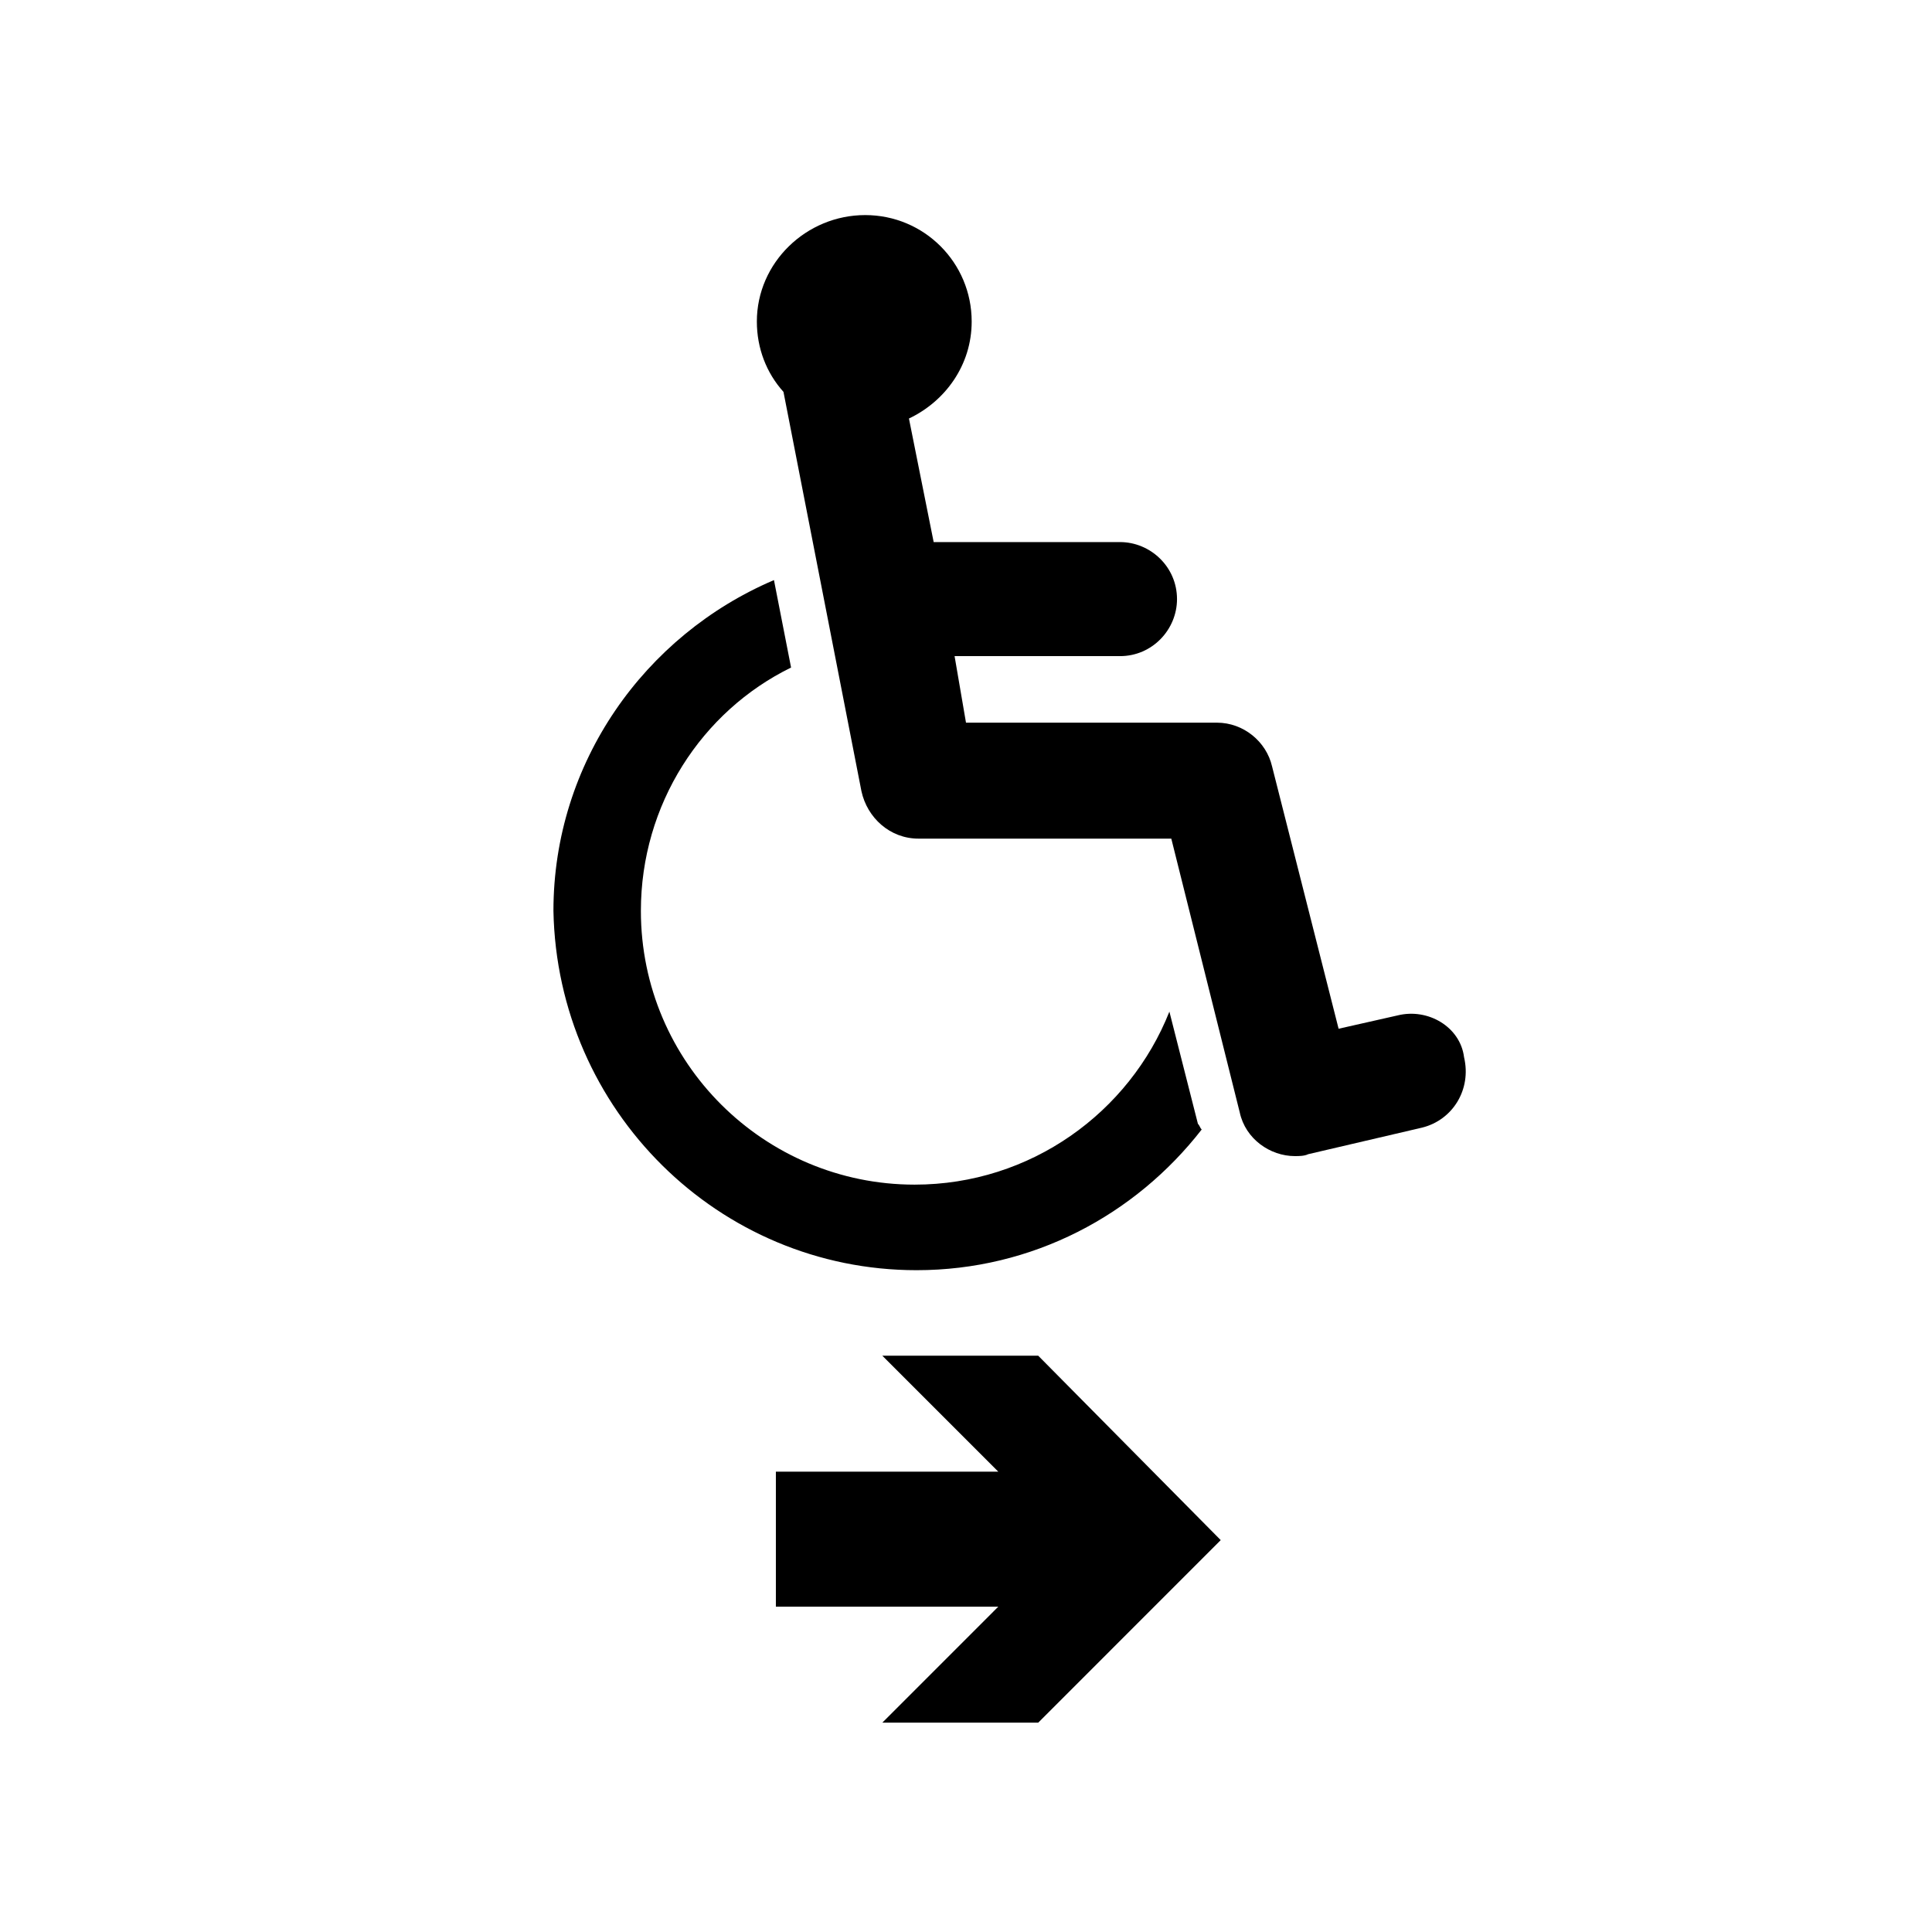 <?xml version="1.0" encoding="UTF-8"?>
<!-- Uploaded to: ICON Repo, www.svgrepo.com, Generator: ICON Repo Mixer Tools -->
<svg fill="#000000" width="800px" height="800px" version="1.1" viewBox="144 144 512 512" xmlns="http://www.w3.org/2000/svg">
 <g>
  <path d="m408.56 569.78-30.73 30.734h41.312l48.363-48.367-48.363-48.867h-41.312l30.73 30.73h-58.945v35.77z"/>
  <path d="m461.46 441.82-7.559-29.727c-10.578 26.703-36.777 45.848-67.512 45.848-39.801 0-72.547-32.242-72.547-72.547 0-28.215 16.121-52.898 39.801-64.488l-4.535-23.176c-34.258 14.609-58.441 48.367-58.441 87.664 1.008 52.898 43.832 95.219 96.227 95.219 30.73 0 57.938-14.609 75.57-37.281-0.5-0.504-0.5-1.008-1.004-1.512z"/>
  <path d="m514.36 413.1-15.617 3.527-17.633-69.527c-1.512-6.551-7.559-11.586-14.609-11.586h-66.504l-3.023-17.633h43.832c8.566 0 15.113-7.055 15.113-15.113 0-8.566-7.055-15.113-15.113-15.113h-49.375l-6.551-32.746c9.574-4.535 16.625-14.105 16.625-25.695 0-15.617-12.594-28.215-28.215-28.215-15.613-0.004-28.715 12.594-28.715 28.211 0 7.055 2.519 13.602 7.055 18.641l20.656 105.8c1.512 7.055 7.559 12.594 15.113 12.594h67.008l18.137 72.547c1.512 7.055 8.062 11.586 14.609 11.586 1.008 0 2.519 0 3.527-0.504l30.23-7.055c8.062-2.016 13.098-10.078 11.082-18.641-1.008-8.055-9.57-13.094-17.633-11.078z"/>
 </g>
</svg>